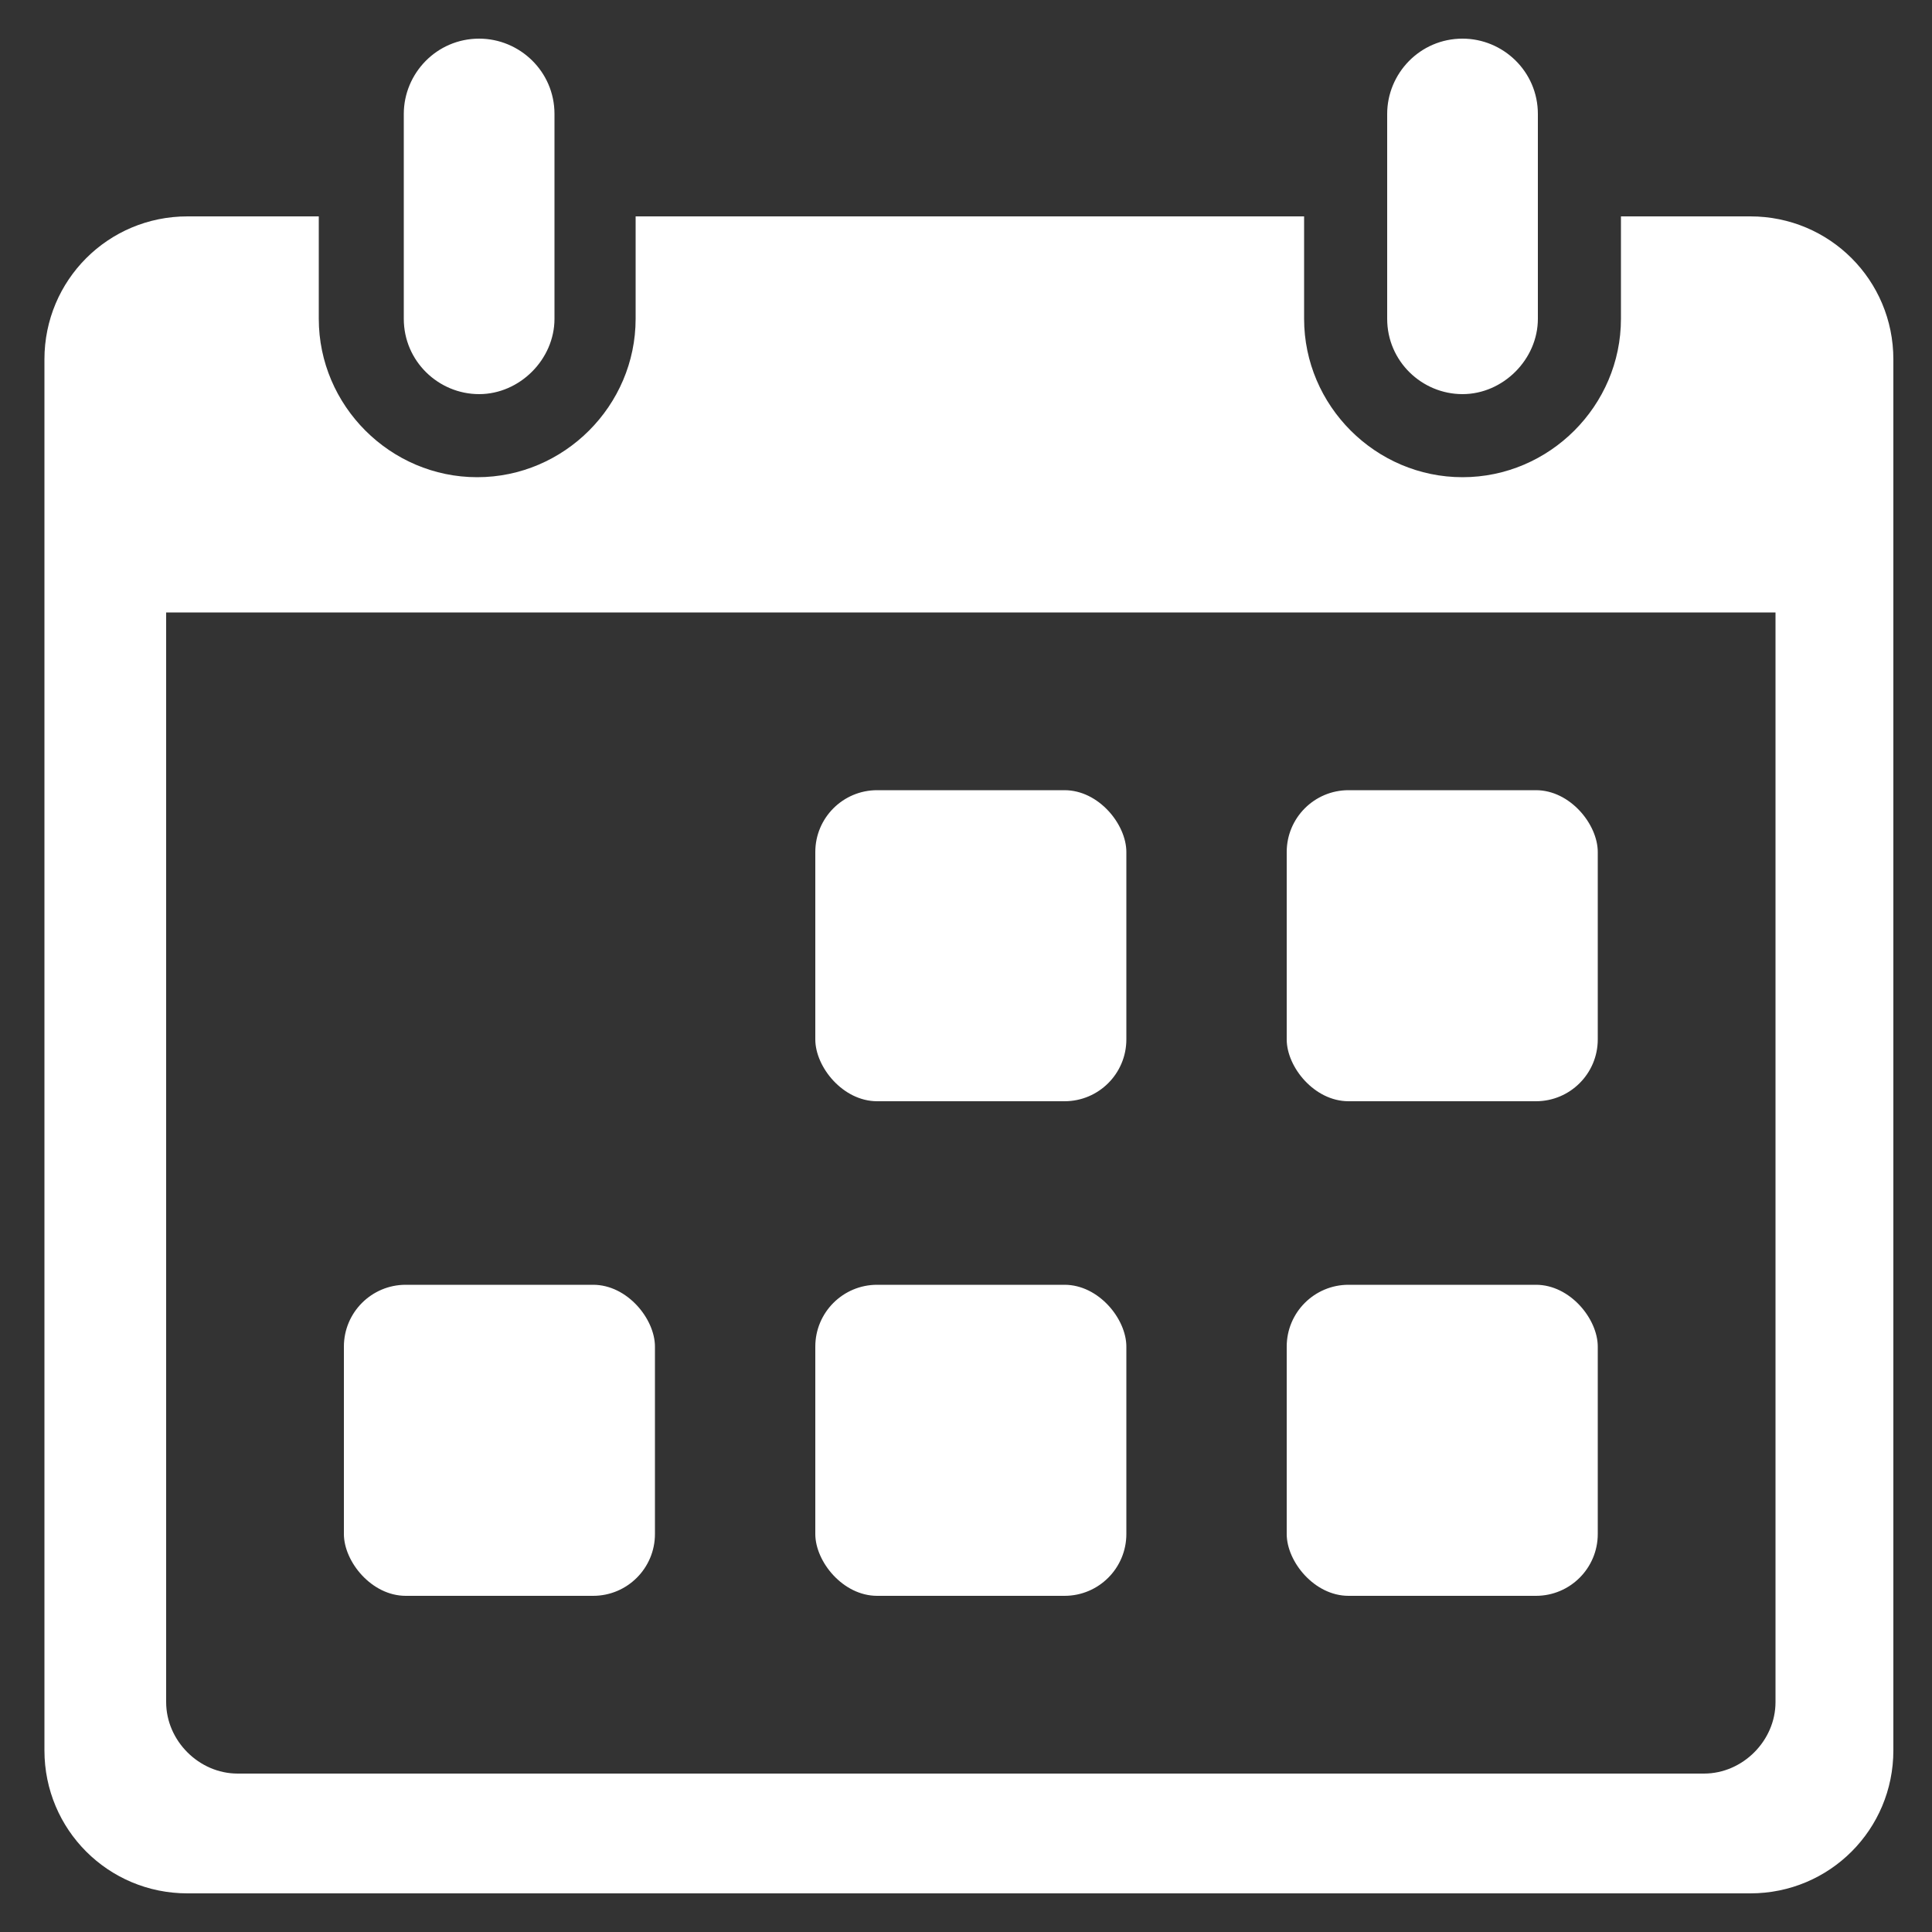 <?xml version="1.0" encoding="UTF-8"?>
<svg id="Camada_1" xmlns="http://www.w3.org/2000/svg" version="1.1" viewBox="0 0 100 100">
  <rect x="0" y="0" width="100" height="100" fill="#333333" stroke="none"/>
  <!-- Generator: Adobe Illustrator 29.0.1, SVG Export Plug-In . SVG Version: 2.1.0 Build 192)  -->
  <defs>
    <style>
      .st0 {
        fill: #fff;
      }
    </style>
  </defs>
  <rect class="st0" x="17.8" y="66.5" width="16.1" height="16.1" rx="3.2" ry="3.2"/>
  <rect class="st0" x="42.2" y="66.5" width="16.1" height="16.1" rx="3.2" ry="3.2"/>
  <rect class="st0" x="66.6" y="66.5" width="16.1" height="16.1" rx="3.2" ry="3.2"/>
  <rect class="st0" x="42.2" y="40.9" width="16.1" height="16.1" rx="3.2" ry="3.2"/>
  <rect class="st0" x="66.6" y="40.9" width="16.1" height="16.1" rx="3.2" ry="3.2"/>
  <path class="st0" d="M75.7,2c-2.2,0-3.9,1.8-3.9,3.9v10.6c0,2.2,1.8,3.9,3.9,3.9s3.9-1.8,3.9-3.9V5.9c0-2.2-1.8-3.9-3.9-3.9Z"/>
  <path class="st0" d="M24.8,2c-2.2,0-3.9,1.8-3.9,3.9v10.6c0,2.2,1.8,3.9,3.9,3.9s3.9-1.8,3.9-3.9V5.9c0-2.2-1.8-3.9-3.9-3.9Z"/>
  <path class="st0" d="M90.7,11.2h-6.8v5.3c0,4.5-3.7,8.2-8.2,8.2s-8.2-3.7-8.2-8.2v-5.3h-34.6v5.3c0,4.5-3.7,8.2-8.2,8.2s-8.2-3.7-8.2-8.2v-5.3h-6.8c-4.1,0-7.4,3.3-7.4,7.4v72c0,4.1,3.3,7.4,7.4,7.4h80.9c4.1,0,7.4-3.3,7.4-7.4V18.6c0-4.1-3.3-7.4-7.4-7.4ZM91.9,88.1c0,2-1.7,3.7-3.7,3.7H12.3c-2,0-3.7-1.7-3.7-3.7V31.7h83.3v56.4Z"/>
</svg>